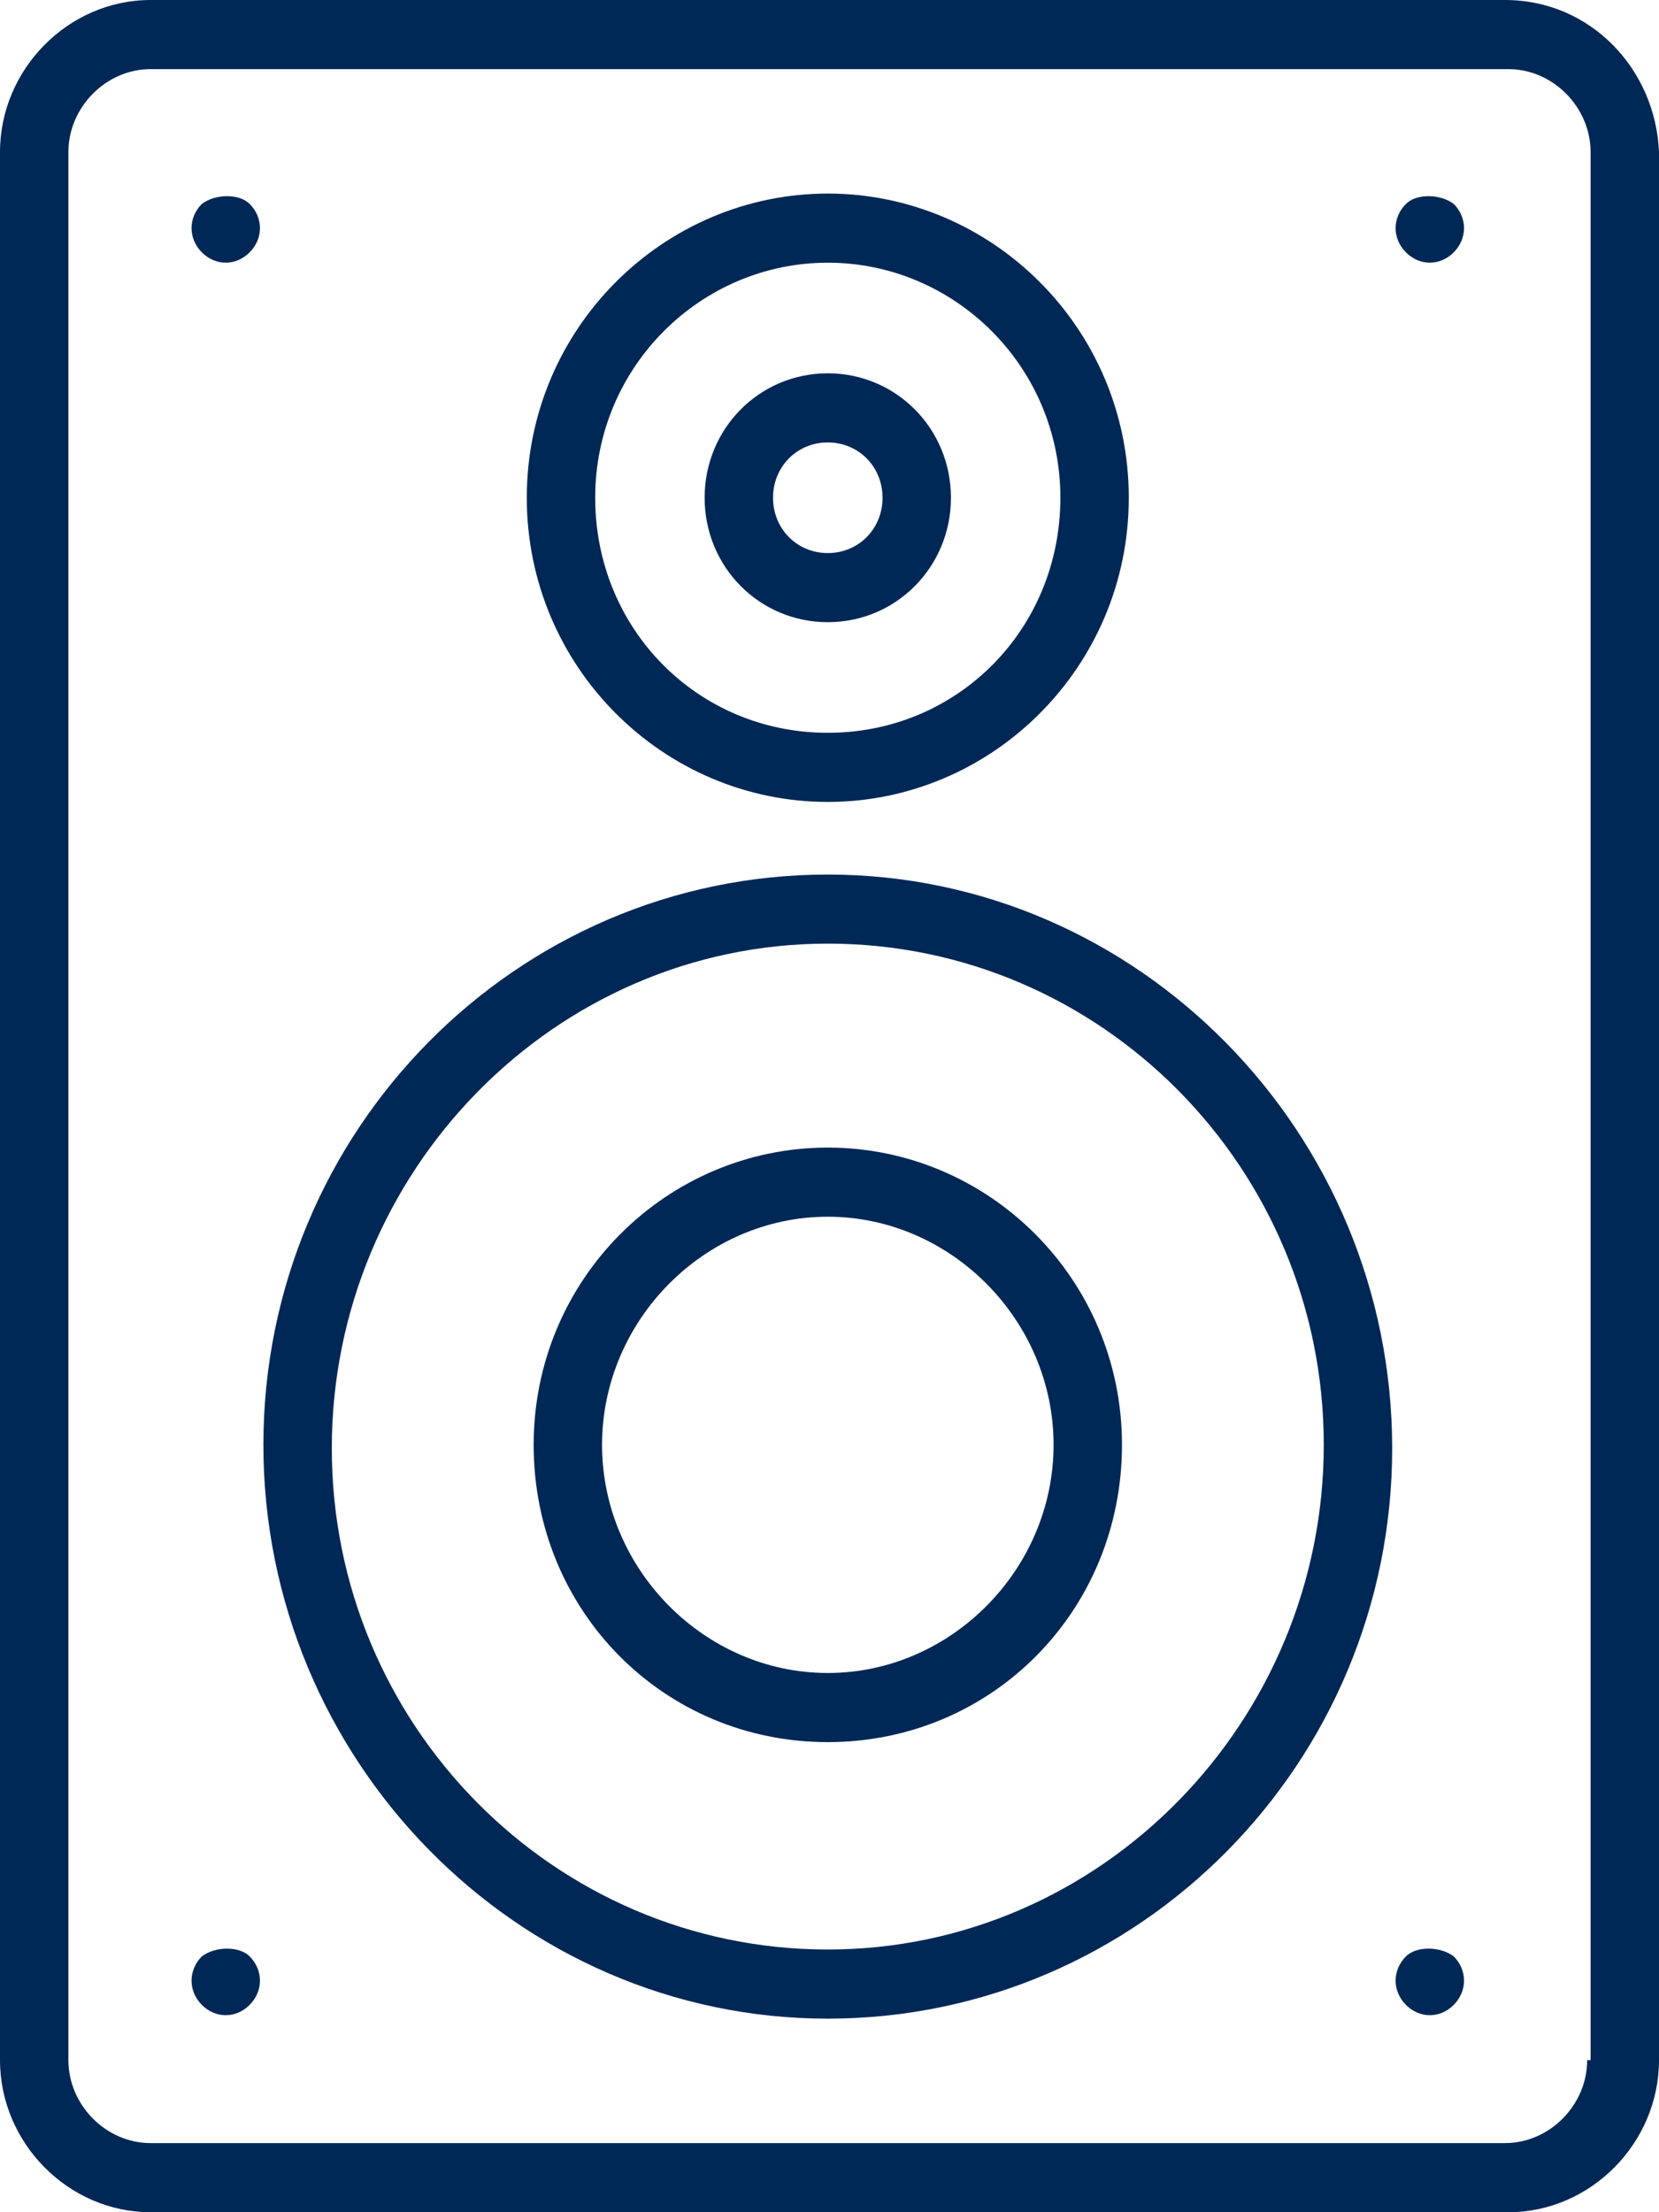 <?xml version="1.0" encoding="UTF-8"?>
<svg width="30px" height="40px" viewBox="0 0 30 40" version="1.1" xmlns="http://www.w3.org/2000/svg" xmlns:xlink="http://www.w3.org/1999/xlink">
    <title>Mask</title>
    <g id="Illustrations" stroke="none" stroke-width="1" fill="none" fill-rule="evenodd">
        <g id="Illustrations/Speakers" transform="translate(-8, -3)" fill="#002856">
            <g id="Mask" transform="translate(8, 3)">
                <g id="Group-3">
                    <path d="M28.701,37.25 C28.701,38.063 28.02,38.75 27.217,38.75 L2.722,38.75 C1.918,38.75 1.237,38.063 1.237,37.25 L1.237,2.75 C1.237,1.938 1.918,1.25 2.722,1.25 L27.278,1.25 C28.082,1.25 28.763,1.938 28.763,2.75 L28.763,37.25 L28.701,37.25 Z M27.217,0 L2.722,0 C1.237,0 0,1.25 0,2.75 L0,37.25 C0,38.75 1.237,40 2.722,40 L27.278,40 C28.763,40 30,38.75 30,37.25 L30,2.75 C29.938,1.25 28.763,0 27.217,0 L27.217,0 Z" id="Fill-1"></path>
                </g>
                <path d="M25.423,3.688 C25.175,3.937 25.175,4.312 25.423,4.562 C25.67,4.812 26.041,4.812 26.289,4.562 C26.536,4.312 26.536,3.937 26.289,3.688 C26.041,3.5 25.608,3.5 25.423,3.688" id="Fill-4"></path>
                <path d="M25.423,35.375 C25.175,35.625 25.175,36 25.423,36.25 C25.67,36.5 26.041,36.5 26.289,36.25 C26.536,36 26.536,35.625 26.289,35.375 C26.041,35.187 25.608,35.187 25.423,35.375" id="Fill-6"></path>
                <path d="M3.649,3.688 C3.402,3.937 3.402,4.312 3.649,4.562 C3.897,4.812 4.268,4.812 4.515,4.562 C4.763,4.312 4.763,3.937 4.515,3.688 C4.33,3.5 3.897,3.5 3.649,3.688" id="Fill-8"></path>
                <path d="M3.649,35.375 C3.402,35.625 3.402,36 3.649,36.25 C3.897,36.5 4.268,36.5 4.515,36.25 C4.763,36 4.763,35.625 4.515,35.375 C4.33,35.187 3.897,35.187 3.649,35.375" id="Fill-10"></path>
                <path d="M14.969,35.25 C10.021,35.25 6,31.188 6,26.187 C6,21.187 10.021,17.062 14.969,17.062 C19.917,17.062 23.938,21.125 23.938,26.125 C23.938,31.125 19.917,35.25 14.969,35.25 M14.969,15.813 C9.34,15.813 4.763,20.438 4.763,26.125 C4.763,31.813 9.34,36.5 14.969,36.5 C20.598,36.5 25.175,31.875 25.175,26.187 C25.175,20.5 20.598,15.813 14.969,15.813" id="Fill-12"></path>
                <path d="M14.969,30.25 C12.742,30.25 10.887,28.375 10.887,26.125 C10.887,23.875 12.742,22 14.969,22 C17.196,22 19.052,23.875 19.052,26.125 C19.052,28.375 17.196,30.25 14.969,30.25 M14.969,20.75 C12.062,20.75 9.65,23.125 9.65,26.125 C9.65,29.125 12,31.5 14.969,31.5 C17.938,31.5 20.289,29.125 20.289,26.125 C20.289,23.125 17.876,20.75 14.969,20.75" id="Fill-14"></path>
                <path d="M14.969,4.75 C17.258,4.75 19.175,6.625 19.175,9 C19.175,11.375 17.32,13.25 14.969,13.25 C12.618,13.25 10.763,11.375 10.763,9 C10.763,6.625 12.68,4.75 14.969,4.75 M14.969,14.5 C17.938,14.5 20.412,12.062 20.412,9 C20.412,5.938 17.938,3.5 14.969,3.5 C12,3.5 9.526,5.938 9.526,9 C9.526,12.062 12,14.5 14.969,14.5" id="Fill-16"></path>
                <path d="M14.969,8 C15.526,8 15.959,8.438 15.959,9 C15.959,9.563 15.526,10 14.969,10 C14.412,10 13.979,9.563 13.979,9 C13.979,8.438 14.412,8 14.969,8 M14.969,11.25 C16.206,11.25 17.196,10.25 17.196,9 C17.196,7.75 16.206,6.75 14.969,6.75 C13.732,6.75 12.742,7.75 12.742,9 C12.742,10.25 13.732,11.25 14.969,11.25" id="Fill-18"></path>
            </g>
        </g>
    </g>
</svg>